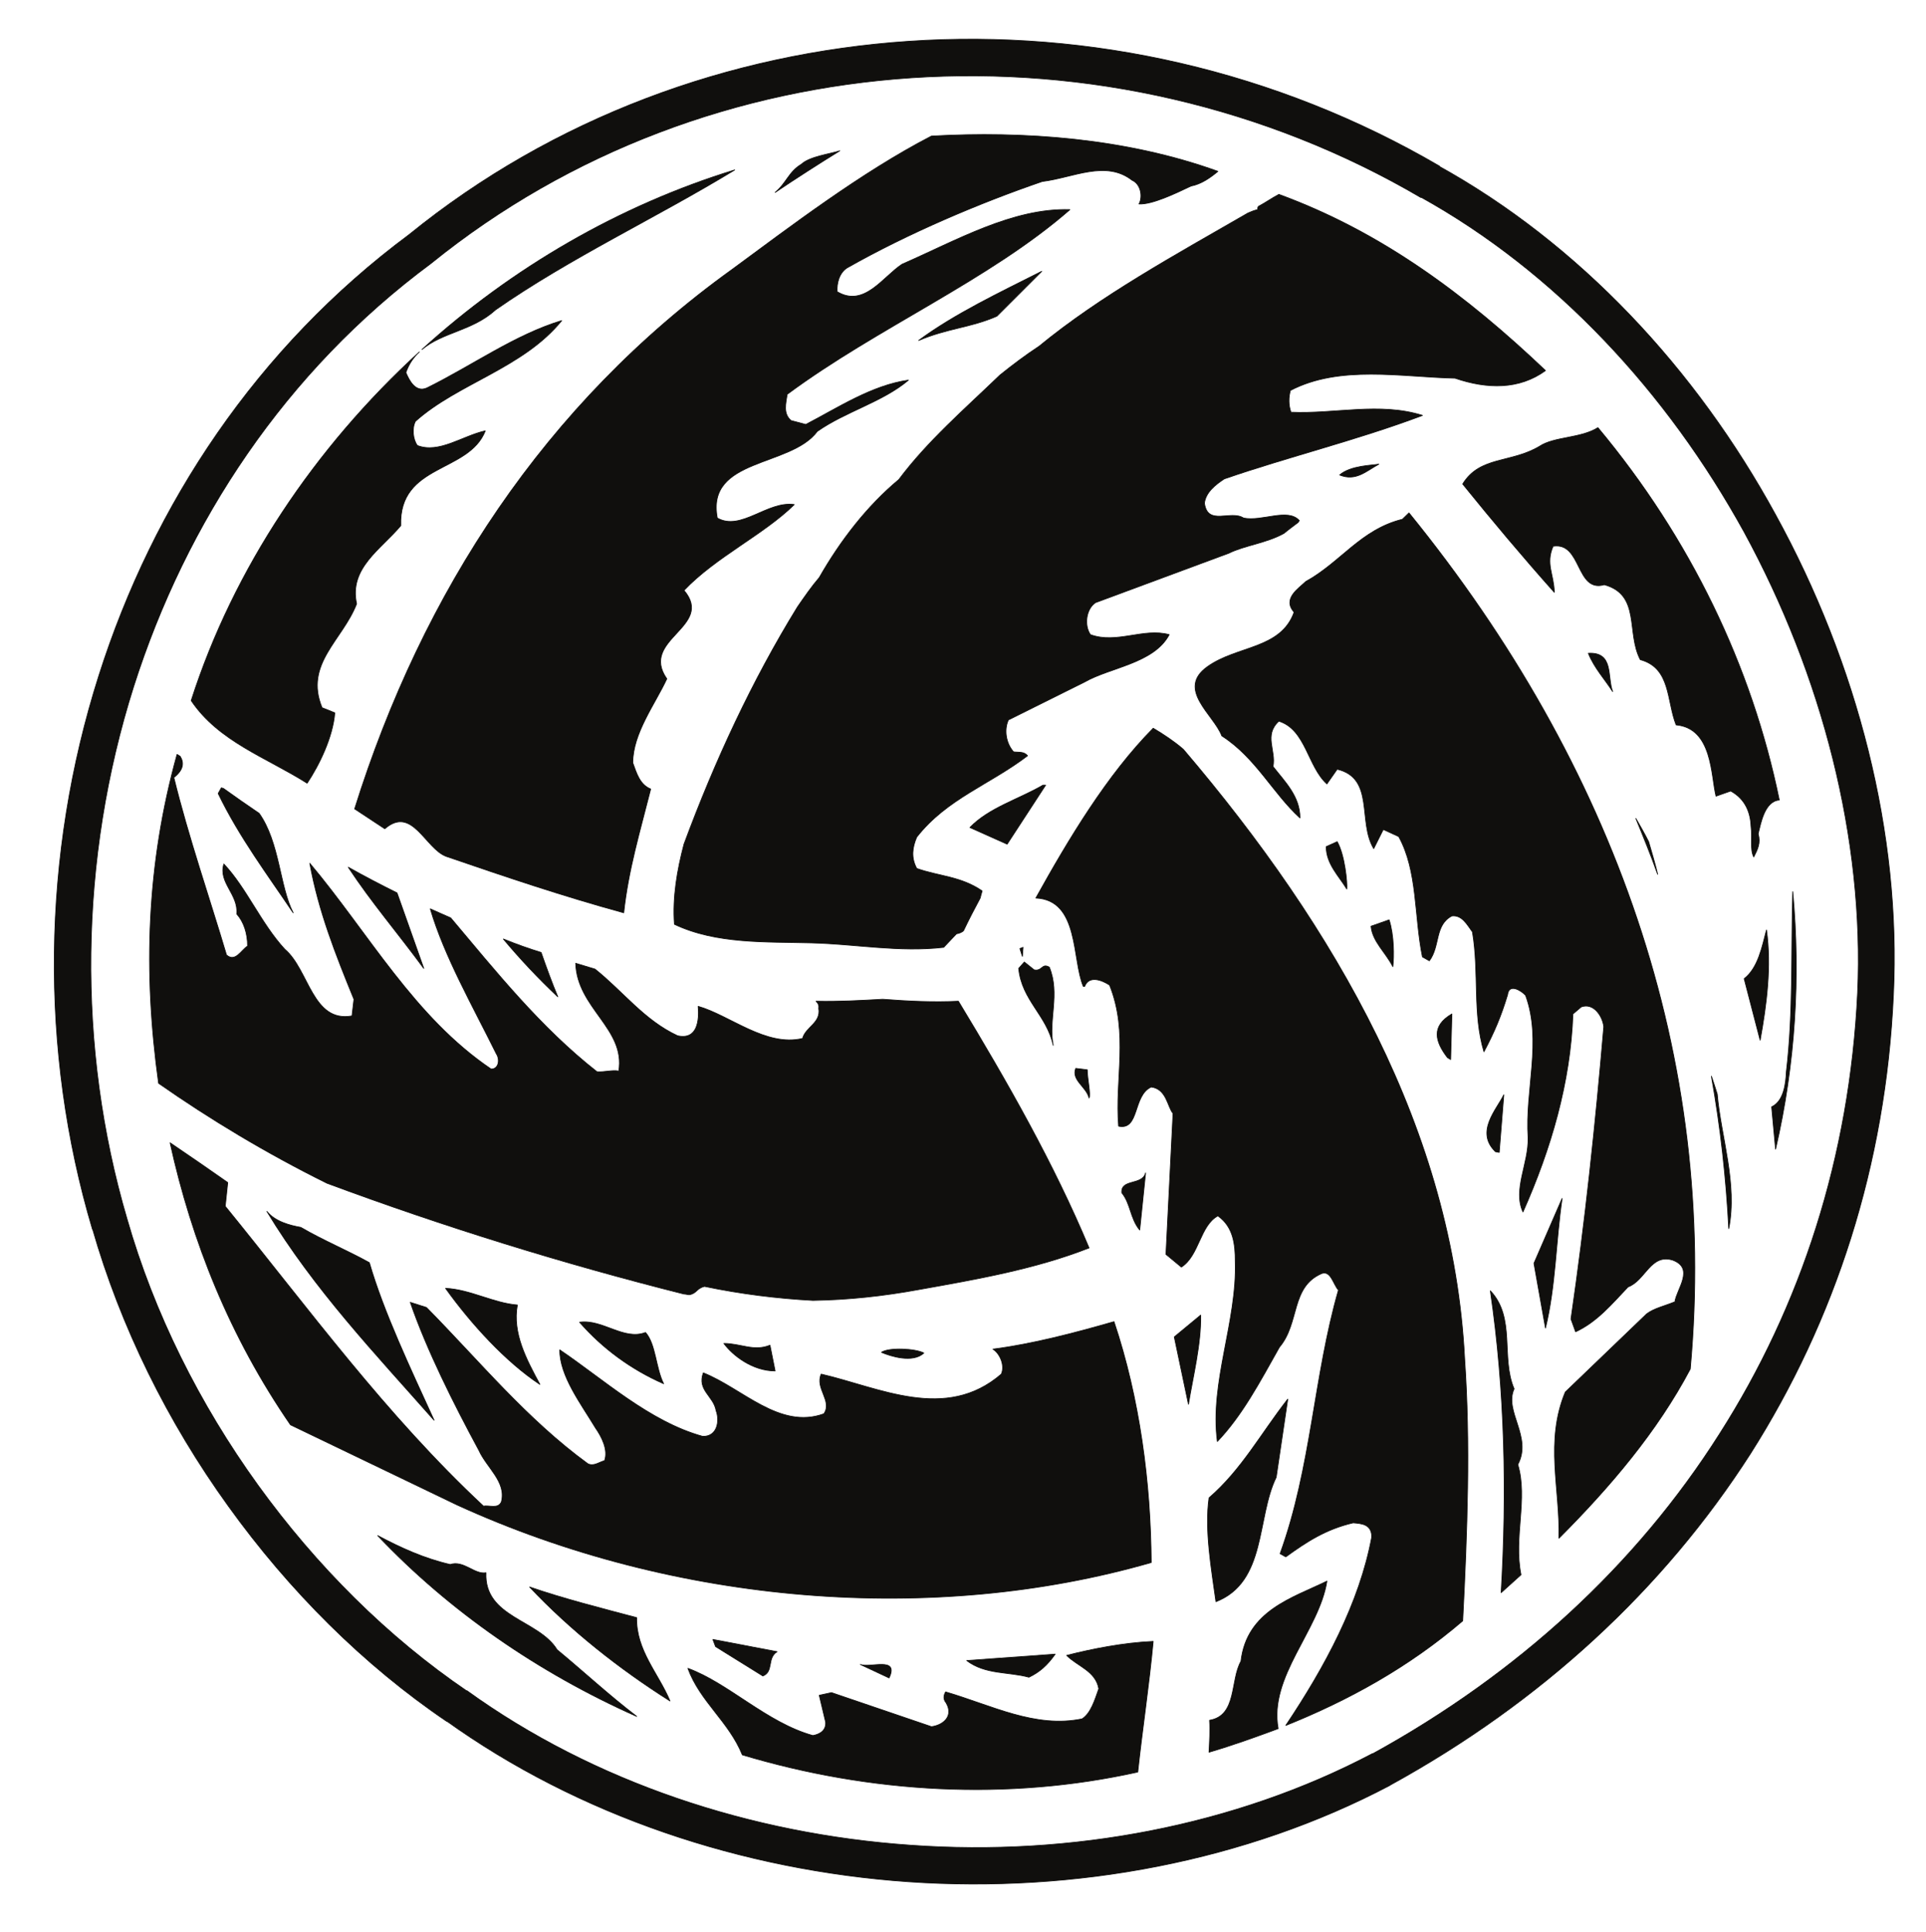 <?xml version="1.0" encoding="UTF-8"?>
<svg xmlns="http://www.w3.org/2000/svg" xmlns:xlink="http://www.w3.org/1999/xlink" width="308pt" height="309pt" viewBox="0 0 308 309" version="1.1">
<g id="surface1">
<path style="fill:none;stroke-width:0.12;stroke-linecap:butt;stroke-linejoin:round;stroke:rgb(6.476%,5.928%,5.235%);stroke-opacity:1;stroke-miterlimit:10;" d="M -0.001 0.001 L -0.001 -0.112 C -8.505 28.489 -8.106 59.755 1.022 88.442 C 9.753 115.907 26.335 140.911 50.628 158.966 C 73.702 177.704 101.878 187.966 130.562 189.892 C 159.48 191.849 189.3 185.189 215.433 169.907 L 215.12 170.021 C 237.773 157.521 256.452 137.423 269.147 114.181 C 282.272 90.282 289.249 63.13 287.999 37.388 C 286.78 10.149 278.675 -14.655 265.151 -35.972 C 251.206 -57.714 231.648 -75.741 207.554 -88.979 L 207.44 -89.061 C 184.48 -101.167 157.124 -106.3 130.48 -104.456 C 103.921 -102.612 77.698 -93.882 56.468 -78.632 L 56.69 -78.831 C 43.37 -69.815 31.464 -57.909 21.741 -44.39 C 11.991 -30.87 4.507 -15.702 -0.001 0.001 Z M 5.526 1.532 C -2.552 28.997 -2.153 59.13 6.577 86.685 C 14.968 113.048 30.843 137.11 54.112 154.349 C 76.366 172.376 103.323 182.212 130.987 184.056 C 158.769 185.896 187.456 179.548 212.456 164.892 L 212.37 165.005 C 233.999 153.017 251.831 133.739 264.132 111.403 C 276.632 88.442 283.382 62.306 282.272 37.7 C 281.026 11.481 273.23 -12.413 260.222 -32.796 C 246.898 -53.831 227.937 -71.233 204.773 -83.964 L 204.69 -83.964 C 182.749 -95.526 156.499 -100.46 130.874 -98.616 C 105.362 -96.858 80.163 -88.554 59.866 -73.897 L 59.952 -74.011 C 47.144 -65.311 35.773 -53.913 26.448 -41.019 C 17.12 -28.093 9.839 -13.55 5.526 1.532 Z M 5.526 1.532 " transform="matrix(1,0,0,-1,14.79,196.493)"/>
<path style=" stroke:none;fill-rule:evenodd;fill:rgb(6.476%,5.928%,5.235%);fill-opacity:1;" d="M 14.789 196.492 L 14.789 196.605 C 6.285 168.004 6.684 136.738 15.812 108.051 C 24.543 80.586 41.125 55.582 65.418 37.527 C 88.492 18.789 116.668 8.527 145.352 6.602 C 174.27 4.645 204.09 11.305 230.223 26.586 L 229.91 26.473 C 252.562 38.973 271.242 59.07 283.938 82.312 C 297.062 106.211 304.039 133.363 302.789 159.105 C 301.57 186.344 293.465 211.148 279.941 232.465 C 265.996 254.207 246.438 272.234 222.344 285.473 L 222.23 285.555 C 199.27 297.66 171.914 302.793 145.27 300.949 C 118.711 299.105 92.488 290.375 71.258 275.125 L 71.48 275.324 C 58.16 266.309 46.254 254.402 36.531 240.883 C 26.781 227.363 19.297 212.195 14.789 196.492 M 20.316 194.961 C 12.238 167.496 12.637 137.363 21.367 109.809 C 29.758 83.445 45.633 59.383 68.902 42.145 C 91.156 24.117 118.113 14.281 145.777 12.438 C 173.559 10.598 202.246 16.945 227.246 31.602 L 227.16 31.488 C 248.789 43.477 266.621 62.754 278.922 85.09 C 291.422 108.051 298.172 134.188 297.062 158.793 C 295.816 185.012 288.02 208.906 275.012 229.289 C 261.688 250.324 242.727 267.727 219.562 280.457 L 219.48 280.457 C 197.539 292.02 171.289 296.953 145.664 295.109 C 120.152 293.352 94.953 285.047 74.656 270.391 L 74.742 270.504 C 61.934 261.805 50.562 250.406 41.238 237.512 C 31.91 224.586 24.629 210.043 20.316 194.961 "/>
<path style="fill:none;stroke-width:0.12;stroke-linecap:butt;stroke-linejoin:round;stroke:rgb(6.476%,5.928%,5.235%);stroke-opacity:1;stroke-miterlimit:10;" d="M -0.002 -0 C -0.623 -6.746 -1.728 -14.031 -2.467 -20.891 C -23.271 -25.512 -45.186 -24.293 -65.705 -18.141 C -67.861 -12.813 -72.455 -9.637 -74.408 -4.309 C -67.947 -6.66 -61.795 -13.012 -54.428 -15.055 C -53.291 -14.855 -52.271 -14.23 -52.385 -12.898 L -53.404 -8.617 L -51.447 -8.191 L -35.463 -13.637 C -33.619 -13.406 -31.861 -11.988 -33.107 -9.836 C -33.619 -9.211 -33.506 -8.617 -33.193 -8.078 C -25.822 -10.234 -18.854 -13.945 -11.365 -12.387 C -9.951 -11.48 -9.326 -9.324 -8.701 -7.566 C -9.213 -4.703 -12.104 -3.996 -13.834 -2.238 C -9.838 -1.219 -4.705 -0.199 -0.002 -0 Z M -0.002 -0 " transform="matrix(1,0,0,-1,184.416,262.512)"/>
<path style=" stroke:none;fill-rule:evenodd;fill:rgb(6.476%,5.928%,5.235%);fill-opacity:1;" d="M 184.414 262.512 C 183.793 269.258 182.688 276.543 181.949 283.402 C 161.145 288.023 139.23 286.805 118.711 280.652 C 116.555 275.324 111.961 272.148 110.008 266.82 C 116.469 269.172 122.621 275.523 129.988 277.566 C 131.125 277.367 132.145 276.742 132.031 275.41 L 131.012 271.129 L 132.969 270.703 L 148.953 276.148 C 150.797 275.918 152.555 274.5 151.309 272.348 C 150.797 271.723 150.91 271.129 151.223 270.59 C 158.594 272.746 165.562 276.457 173.051 274.898 C 174.465 273.992 175.09 271.836 175.715 270.078 C 175.203 267.215 172.312 266.508 170.582 264.75 C 174.578 263.73 179.711 262.711 184.414 262.512 "/>
<path style="fill:none;stroke-width:0.12;stroke-linecap:butt;stroke-linejoin:round;stroke:rgb(6.476%,5.928%,5.235%);stroke-opacity:1;stroke-miterlimit:10;" d="M -0.002 -0.002 C 2.58 -1.049 4.193 0.596 6.264 1.729 C 5.244 1.529 1.76 1.529 -0.002 -0.002 Z M -0.002 -0.002 " transform="matrix(1,0,0,-1,214.236,75.963)"/>
<path style=" stroke:none;fill-rule:evenodd;fill:rgb(6.476%,5.928%,5.235%);fill-opacity:1;" d="M 214.234 75.965 C 216.816 77.012 218.43 75.367 220.5 74.234 C 219.48 74.434 215.996 74.434 214.234 75.965 "/>
<path style="fill:none;stroke-width:0.12;stroke-linecap:butt;stroke-linejoin:round;stroke:rgb(6.476%,5.928%,5.235%);stroke-opacity:1;stroke-miterlimit:10;" d="M 0 0.001 C -0.906 2.353 0.227 6.349 -3.887 6.123 C -2.949 3.771 -1.219 1.927 0 0.001 Z M 0 0.001 " transform="matrix(1,0,0,-1,257.891,110.603)"/>
<path style=" stroke:none;fill-rule:evenodd;fill:rgb(6.476%,5.928%,5.235%);fill-opacity:1;" d="M 257.891 110.602 C 256.984 108.25 258.117 104.254 254.004 104.48 C 254.941 106.832 256.672 108.676 257.891 110.602 "/>
<path style="fill:none;stroke-width:0.12;stroke-linecap:butt;stroke-linejoin:round;stroke:rgb(6.476%,5.928%,5.235%);stroke-opacity:1;stroke-miterlimit:10;" d="M 0.001 0.001 C 1.446 -0.624 5.02 -1.757 6.774 -0.112 C 5.442 0.595 1.22 0.821 0.001 0.001 Z M 0.001 0.001 " transform="matrix(1,0,0,-1,140.96,216.278)"/>
<path style=" stroke:none;fill-rule:evenodd;fill:rgb(6.476%,5.928%,5.235%);fill-opacity:1;" d="M 140.961 216.277 C 142.406 216.902 145.98 218.035 147.734 216.391 C 146.402 215.684 142.18 215.457 140.961 216.277 "/>
<path style="fill:none;stroke-width:0.12;stroke-linecap:butt;stroke-linejoin:round;stroke:rgb(6.476%,5.928%,5.235%);stroke-opacity:1;stroke-miterlimit:10;" d="M -0 -0.001 C 1.645 3.487 -3.063 1.53 -4.594 2.151 Z M -0 -0.001 " transform="matrix(1,0,0,-1,142.18,268.351)"/>
<path style=" stroke:none;fill-rule:evenodd;fill:rgb(6.476%,5.928%,5.235%);fill-opacity:1;" d="M 142.18 268.352 C 143.824 264.863 139.117 266.82 137.586 266.199 Z M 142.18 268.352 "/>
<path style="fill:none;stroke-width:0.12;stroke-linecap:butt;stroke-linejoin:round;stroke:rgb(6.476%,5.928%,5.235%);stroke-opacity:1;stroke-miterlimit:10;" d="M 0.002 -0.002 C -15.678 6.975 -29.936 16.811 -41.412 28.912 C -37.729 26.955 -33.932 25.229 -29.818 24.291 C -27.666 25.002 -25.939 22.647 -24.096 22.963 C -24.404 15.787 -15.678 15.479 -12.729 10.658 C -8.506 7.174 -4.424 3.373 0.002 -0.002 Z M 0.002 -0.002 " transform="matrix(1,0,0,-1,101.814,274.502)"/>
<path style=" stroke:none;fill-rule:evenodd;fill:rgb(6.476%,5.928%,5.235%);fill-opacity:1;" d="M 101.816 274.504 C 86.137 267.527 71.879 257.691 60.402 245.59 C 64.086 247.547 67.883 249.273 71.996 250.211 C 74.148 249.5 75.875 251.855 77.719 251.539 C 77.41 258.715 86.137 259.023 89.086 263.844 C 93.309 267.328 97.391 271.129 101.816 274.504 "/>
<path style="fill:none;stroke-width:0.12;stroke-linecap:butt;stroke-linejoin:round;stroke:rgb(6.476%,5.928%,5.235%);stroke-opacity:1;stroke-miterlimit:10;" d="M 0.001 -0 C 4.591 1.957 8.306 2.043 12.501 3.883 L 19.673 11.055 C 13.013 7.684 5.841 4.309 0.001 -0 Z M 0.001 -0 " transform="matrix(1,0,0,-1,146.913,54.449)"/>
<path style=" stroke:none;fill-rule:evenodd;fill:rgb(6.476%,5.928%,5.235%);fill-opacity:1;" d="M 146.914 54.449 C 151.504 52.492 155.219 52.406 159.414 50.566 L 166.586 43.395 C 159.926 46.766 152.754 50.141 146.914 54.449 "/>
<path style="fill:none;stroke-width:0.12;stroke-linecap:butt;stroke-linejoin:round;stroke:rgb(6.476%,5.928%,5.235%);stroke-opacity:1;stroke-miterlimit:10;" d="M 0 -0 C 0 -2.777 2.066 -4.734 3.289 -6.773 C 3.398 -5.867 2.977 -1.332 1.758 0.793 Z M 0 -0 " transform="matrix(1,0,0,-1,212.082,135.406)"/>
<path style=" stroke:none;fill-rule:evenodd;fill:rgb(6.476%,5.928%,5.235%);fill-opacity:1;" d="M 212.082 135.406 C 212.082 138.184 214.148 140.141 215.371 142.18 C 215.48 141.273 215.059 136.738 213.84 134.613 Z M 212.082 135.406 "/>
<path style="fill:none;stroke-width:0.12;stroke-linecap:butt;stroke-linejoin:round;stroke:rgb(6.476%,5.928%,5.235%);stroke-opacity:1;stroke-miterlimit:10;" d="M 0.001 0.001 C 0.228 -2.468 2.353 -4.194 3.485 -6.464 C 3.685 -4.905 3.685 -1.417 2.892 1.021 Z M 0.001 0.001 " transform="matrix(1,0,0,-1,219.253,148.134)"/>
<path style=" stroke:none;fill-rule:evenodd;fill:rgb(6.476%,5.928%,5.235%);fill-opacity:1;" d="M 219.254 148.133 C 219.48 150.602 221.605 152.328 222.738 154.598 C 222.938 153.039 222.938 149.551 222.145 147.113 Z M 219.254 148.133 "/>
<path style="fill:none;stroke-width:0.12;stroke-linecap:butt;stroke-linejoin:round;stroke:rgb(6.476%,5.928%,5.235%);stroke-opacity:1;stroke-miterlimit:10;" d="M -0.002 0.001 L 0.51 -0.311 L 0.709 6.974 C -2.662 5.017 -1.955 2.552 -0.002 0.001 Z M -0.002 0.001 " transform="matrix(1,0,0,-1,231.471,169.138)"/>
<path style=" stroke:none;fill-rule:evenodd;fill:rgb(6.476%,5.928%,5.235%);fill-opacity:1;" d="M 231.469 169.137 L 231.98 169.449 L 232.18 162.164 C 228.809 164.121 229.516 166.586 231.469 169.137 "/>
<path style="fill:none;stroke-width:0.12;stroke-linecap:butt;stroke-linejoin:round;stroke:rgb(6.476%,5.928%,5.235%);stroke-opacity:1;stroke-miterlimit:10;" d="M -0.001 0 L 2.554 -9.835 C 3.569 -4.222 4.394 1.926 3.569 7.793 C 2.862 5.129 2.237 1.731 -0.001 0 Z M -0.001 0 " transform="matrix(1,0,0,-1,278.923,156.524)"/>
<path style=" stroke:none;fill-rule:evenodd;fill:rgb(6.476%,5.928%,5.235%);fill-opacity:1;" d="M 278.922 156.523 L 281.477 166.359 C 282.492 160.746 283.316 154.598 282.492 148.73 C 281.785 151.395 281.16 154.793 278.922 156.523 "/>
<path style="fill:none;stroke-width:0.12;stroke-linecap:butt;stroke-linejoin:round;stroke:rgb(6.476%,5.928%,5.235%);stroke-opacity:1;stroke-miterlimit:10;" d="M 0 -0.002 L 0.598 -0.115 L 1.332 9.1 C 0.199 6.744 -3.289 3.174 0 -0.002 Z M 0 -0.002 " transform="matrix(1,0,0,-1,239.152,184.19)"/>
<path style=" stroke:none;fill-rule:evenodd;fill:rgb(6.476%,5.928%,5.235%);fill-opacity:1;" d="M 239.152 184.191 L 239.75 184.305 L 240.484 175.09 C 239.352 177.445 235.863 181.016 239.152 184.191 "/>
<path style="fill:none;stroke-width:0.12;stroke-linecap:butt;stroke-linejoin:round;stroke:rgb(6.476%,5.928%,5.235%);stroke-opacity:1;stroke-miterlimit:10;" d="M 0.002 -0 C 1.643 6.773 1.643 13.746 2.662 20.723 L -1.842 10.348 Z M 0.002 -0 " transform="matrix(1,0,0,-1,247.147,212.394)"/>
<path style=" stroke:none;fill-rule:evenodd;fill:rgb(6.476%,5.928%,5.235%);fill-opacity:1;" d="M 247.148 212.395 C 248.789 205.621 248.789 198.648 249.809 191.672 L 245.305 202.047 Z M 247.148 212.395 "/>
<path style="fill:none;stroke-width:0.12;stroke-linecap:butt;stroke-linejoin:round;stroke:rgb(6.476%,5.928%,5.235%);stroke-opacity:1;stroke-miterlimit:10;" d="M -0 0.001 L 5.953 -2.663 L 12.105 6.774 L 11.68 6.774 C 7.797 4.509 3.062 3.177 -0 0.001 Z M -0 0.001 " transform="matrix(1,0,0,-1,155.106,132.345)"/>
<path style=" stroke:none;fill-rule:evenodd;fill:rgb(6.476%,5.928%,5.235%);fill-opacity:1;" d="M 155.105 132.344 L 161.059 135.008 L 167.211 125.57 L 166.785 125.57 C 162.902 127.836 158.168 129.168 155.105 132.344 "/>
<path style="fill:none;stroke-width:0.12;stroke-linecap:butt;stroke-linejoin:round;stroke:rgb(6.476%,5.928%,5.235%);stroke-opacity:1;stroke-miterlimit:10;" d="M -0 -0.001 L 0.113 1.444 L -0.395 1.245 Z M -0 -0.001 " transform="matrix(1,0,0,-1,163.496,152.952)"/>
<path style=" stroke:none;fill-rule:evenodd;fill:rgb(6.476%,5.928%,5.235%);fill-opacity:1;" d="M 163.496 152.953 L 163.609 151.508 L 163.102 151.707 Z M 163.496 152.953 "/>
<path style="fill:none;stroke-width:0.12;stroke-linecap:butt;stroke-linejoin:round;stroke:rgb(6.476%,5.928%,5.235%);stroke-opacity:1;stroke-miterlimit:10;" d="M -0 -0.002 C -3.688 8.08 -8.078 17.318 -10.348 25.197 C -13.637 27.041 -17.828 28.799 -21.316 30.842 C -23.047 31.15 -25.398 31.748 -26.731 33.393 C -19.16 20.893 -9.41 10.658 -0 -0.002 Z M -0 -0.002 " transform="matrix(1,0,0,-1,69.414,227.135)"/>
<path style=" stroke:none;fill-rule:evenodd;fill:rgb(6.476%,5.928%,5.235%);fill-opacity:1;" d="M 69.414 227.137 C 65.727 219.055 61.336 209.816 59.066 201.938 C 55.777 200.094 51.586 198.336 48.098 196.293 C 46.367 195.984 44.016 195.387 42.684 193.742 C 50.254 206.242 60.004 216.477 69.414 227.137 "/>
<path style="fill:none;stroke-width:0.12;stroke-linecap:butt;stroke-linejoin:round;stroke:rgb(6.476%,5.928%,5.235%);stroke-opacity:1;stroke-miterlimit:10;" d="M 0.002 0.001 C 0.51 -5.132 4.51 -7.483 5.525 -12.304 C 4.705 -8.308 6.662 -4.108 4.904 0.196 C 3.686 0.907 3.799 -0.511 2.467 -0.226 L 0.908 1.021 Z M 0.002 0.001 " transform="matrix(1,0,0,-1,162.9,154.88)"/>
<path style=" stroke:none;fill-rule:evenodd;fill:rgb(6.476%,5.928%,5.235%);fill-opacity:1;" d="M 162.902 154.879 C 163.41 160.012 167.41 162.363 168.426 167.184 C 167.605 163.188 169.562 158.988 167.805 154.684 C 166.586 153.973 166.699 155.391 165.367 155.105 L 163.809 153.859 Z M 162.902 154.879 "/>
<path style="fill:none;stroke-width:0.12;stroke-linecap:butt;stroke-linejoin:round;stroke:rgb(6.476%,5.928%,5.235%);stroke-opacity:1;stroke-miterlimit:10;" d="M 0.002 0 C 0.311 0.512 -0.283 3.09 -0.283 4.508 L -2.127 4.734 C -2.861 2.863 -0.396 1.758 0.002 0 Z M 0.002 0 " transform="matrix(1,0,0,-1,174.154,175.602)"/>
<path style=" stroke:none;fill-rule:evenodd;fill:rgb(6.476%,5.928%,5.235%);fill-opacity:1;" d="M 174.156 175.602 C 174.465 175.09 173.871 172.512 173.871 171.094 L 172.027 170.867 C 171.293 172.738 173.758 173.844 174.156 175.602 "/>
<path style="fill:none;stroke-width:0.12;stroke-linecap:butt;stroke-linejoin:round;stroke:rgb(6.476%,5.928%,5.235%);stroke-opacity:1;stroke-miterlimit:10;" d="M 0.001 0.002 C 4.11 -5.729 9.638 -11.764 15.079 -15.365 C 12.927 -11.365 10.657 -7.174 11.478 -2.666 C 7.599 -2.354 3.997 -0.197 0.001 0.002 Z M 0.001 0.002 " transform="matrix(1,0,0,-1,71.257,206.045)"/>
<path style=" stroke:none;fill-rule:evenodd;fill:rgb(6.476%,5.928%,5.235%);fill-opacity:1;" d="M 71.258 206.043 C 75.367 211.773 80.895 217.809 86.336 221.41 C 84.184 217.41 81.914 213.219 82.734 208.711 C 78.855 208.398 75.254 206.242 71.258 206.043 "/>
<path style="fill:none;stroke-width:0.12;stroke-linecap:butt;stroke-linejoin:round;stroke:rgb(6.476%,5.928%,5.235%);stroke-opacity:1;stroke-miterlimit:10;" d="M -0.002 -0.001 C 3.686 -4.224 8.307 -7.595 13.44 -9.837 C 12.19 -7.399 12.19 -3.485 10.545 -1.645 C 7.061 -2.978 3.686 0.511 -0.002 -0.001 Z M -0.002 -0.001 " transform="matrix(1,0,0,-1,92.686,211.46)"/>
<path style=" stroke:none;fill-rule:evenodd;fill:rgb(6.476%,5.928%,5.235%);fill-opacity:1;" d="M 92.684 211.461 C 96.371 215.684 100.992 219.055 106.125 221.297 C 104.875 218.859 104.875 214.945 103.23 213.105 C 99.746 214.438 96.371 210.949 92.684 211.461 "/>
<path style="fill:none;stroke-width:0.12;stroke-linecap:butt;stroke-linejoin:round;stroke:rgb(6.476%,5.928%,5.235%);stroke-opacity:1;stroke-miterlimit:10;" d="M 0 -0.002 C 1.418 -1.728 1.332 -4.107 2.863 -5.951 L 3.801 3.178 C 3.285 1.135 -0.199 2.268 0 -0.002 Z M 0 -0.002 " transform="matrix(1,0,0,-1,179.398,190.768)"/>
<path style=" stroke:none;fill-rule:evenodd;fill:rgb(6.476%,5.928%,5.235%);fill-opacity:1;" d="M 179.398 190.77 C 180.816 192.496 180.73 194.875 182.262 196.719 L 183.199 187.59 C 182.684 189.633 179.199 188.5 179.398 190.77 "/>
<path style="fill:none;stroke-width:0.12;stroke-linecap:butt;stroke-linejoin:round;stroke:rgb(6.476%,5.928%,5.235%);stroke-opacity:1;stroke-miterlimit:10;" d="M 0 0.001 L -0.82 4.11 C -3.402 3.063 -5.527 4.396 -8.191 4.396 C -6.773 2.466 -3.602 0.001 0 0.001 Z M 0 0.001 " transform="matrix(1,0,0,-1,123.953,219.255)"/>
<path style=" stroke:none;fill-rule:evenodd;fill:rgb(6.476%,5.928%,5.235%);fill-opacity:1;" d="M 123.953 219.254 L 123.133 215.145 C 120.551 216.191 118.426 214.859 115.762 214.859 C 117.18 216.789 120.352 219.254 123.953 219.254 "/>
<path style="fill:none;stroke-width:0.12;stroke-linecap:butt;stroke-linejoin:round;stroke:rgb(6.476%,5.928%,5.235%);stroke-opacity:1;stroke-miterlimit:10;" d="M -0.002 -0.002 C 0.709 4.393 2.041 9.639 1.955 14.26 L -2.268 10.771 Z M -0.002 -0.002 " transform="matrix(1,0,0,-1,190.057,224.584)"/>
<path style=" stroke:none;fill-rule:evenodd;fill:rgb(6.476%,5.928%,5.235%);fill-opacity:1;" d="M 190.055 224.586 C 190.766 220.191 192.098 214.945 192.012 210.324 L 187.789 213.812 Z M 190.055 224.586 "/>
<path style="fill:none;stroke-width:0.12;stroke-linecap:butt;stroke-linejoin:round;stroke:rgb(6.476%,5.928%,5.235%);stroke-opacity:1;stroke-miterlimit:10;" d="M 0.002 0 C 6.549 -6.945 14.342 -13.098 22.447 -18.227 C 20.607 -13.832 17.01 -10.121 17.119 -4.902 C 11.365 -3.371 5.326 -1.844 0.002 0 Z M 0.002 0 " transform="matrix(1,0,0,-1,84.693,253.809)"/>
<path style=" stroke:none;fill-rule:evenodd;fill:rgb(6.476%,5.928%,5.235%);fill-opacity:1;" d="M 84.695 253.809 C 91.242 260.754 99.035 266.906 107.141 272.035 C 105.301 267.641 101.703 263.93 101.812 258.711 C 96.059 257.18 90.02 255.652 84.695 253.809 "/>
<path style="fill:none;stroke-width:0.12;stroke-linecap:butt;stroke-linejoin:round;stroke:rgb(6.476%,5.928%,5.235%);stroke-opacity:1;stroke-miterlimit:10;" d="M -0.002 0 C -0.736 -5.133 0.396 -11.48 1.104 -16.609 C 9.213 -13.437 7.568 -3.176 10.74 3.289 L 12.588 15.789 C 8.275 10.262 5.217 4.508 -0.002 0 Z M -0.002 0 " transform="matrix(1,0,0,-1,193.346,239.551)"/>
<path style=" stroke:none;fill-rule:evenodd;fill:rgb(6.476%,5.928%,5.235%);fill-opacity:1;" d="M 193.344 239.551 C 192.609 244.684 193.742 251.031 194.449 256.16 C 202.559 252.988 200.914 242.727 204.086 236.262 L 205.934 223.762 C 201.621 229.289 198.562 235.043 193.344 239.551 "/>
<path style="fill:none;stroke-width:0.12;stroke-linecap:butt;stroke-linejoin:round;stroke:rgb(6.476%,5.928%,5.235%);stroke-opacity:1;stroke-miterlimit:10;" d="M -0.001 0 C 1.757 0.707 0.624 2.863 2.269 3.883 L -7.993 5.84 L -7.567 4.703 Z M -0.001 0 " transform="matrix(1,0,0,-1,121.997,268.039)"/>
<path style=" stroke:none;fill-rule:evenodd;fill:rgb(6.476%,5.928%,5.235%);fill-opacity:1;" d="M 121.996 268.039 C 123.754 267.332 122.621 265.176 124.266 264.156 L 114.004 262.199 L 114.43 263.336 Z M 121.996 268.039 "/>
<path style="fill:none;stroke-width:0.12;stroke-linecap:butt;stroke-linejoin:round;stroke:rgb(6.476%,5.928%,5.235%);stroke-opacity:1;stroke-miterlimit:10;" d="M -0.002 0 C 1.729 0.824 2.947 1.93 4.193 3.688 L -9.947 2.664 C -6.975 0.398 -3.287 0.906 -0.002 0 Z M -0.002 0 " transform="matrix(1,0,0,-1,164.545,268.238)"/>
<path style=" stroke:none;fill-rule:evenodd;fill:rgb(6.476%,5.928%,5.235%);fill-opacity:1;" d="M 164.543 268.238 C 166.273 267.414 167.492 266.309 168.738 264.551 L 154.598 265.574 C 157.57 267.84 161.258 267.332 164.543 268.238 "/>
<path style="fill:none;stroke-width:0.12;stroke-linecap:butt;stroke-linejoin:round;stroke:rgb(6.476%,5.928%,5.235%);stroke-opacity:1;stroke-miterlimit:10;" d="M 0 0.001 C -9.723 14.146 -15.762 29.31 -19.246 45.099 C -16.07 42.946 -12.812 40.704 -10.035 38.747 L -10.434 34.95 C 2.895 18.567 15.277 1.532 30.871 -13.011 C 31.777 -12.811 33.223 -13.522 33.73 -12.304 C 34.555 -9.128 31.379 -6.858 30.133 -4.081 C 26.051 3.485 21.824 11.903 19.164 19.587 L 21.742 18.767 C 30.246 10.149 37.73 0.935 47.566 -6.237 C 48.5 -6.663 49.211 -6.038 50.23 -5.726 C 50.855 -3.995 49.719 -1.843 48.785 -0.511 C 46.434 3.399 43.059 7.794 43.059 11.989 C 50.031 7.286 57.402 0.509 65.906 -1.843 C 68.258 -1.929 68.684 0.622 68.063 2.271 C 67.664 4.618 65 5.528 66.02 8.306 C 72.258 5.841 78.207 -0.823 85.297 1.759 C 86.711 3.798 83.848 5.841 84.871 8.106 C 94.195 5.954 104.77 0.427 113.672 8.106 C 114.293 9.439 113.473 11.396 112.336 12.103 C 118.688 12.927 125.262 14.653 131.695 16.497 C 135.809 4.196 137.566 -9.214 137.648 -22.022 C 102.813 -32.061 61.598 -28.8 26.645 -12.811 Z M 0 0.001 " transform="matrix(1,0,0,-1,46.453,227.872)"/>
<path style=" stroke:none;fill-rule:evenodd;fill:rgb(6.476%,5.928%,5.235%);fill-opacity:1;" d="M 46.453 227.871 C 36.73 213.727 30.691 198.562 27.207 182.773 C 30.383 184.926 33.641 187.168 36.418 189.125 L 36.02 192.922 C 49.348 209.305 61.73 226.34 77.324 240.883 C 78.23 240.684 79.676 241.395 80.184 240.176 C 81.008 237 77.832 234.73 76.586 231.953 C 72.504 224.387 68.277 215.969 65.617 208.285 L 68.195 209.105 C 76.699 217.723 84.184 226.938 94.02 234.109 C 94.953 234.535 95.664 233.91 96.684 233.598 C 97.309 231.867 96.172 229.715 95.238 228.383 C 92.887 224.473 89.512 220.078 89.512 215.883 C 96.484 220.586 103.855 227.363 112.359 229.715 C 114.711 229.801 115.137 227.25 114.516 225.602 C 114.117 223.254 111.453 222.344 112.473 219.566 C 118.711 222.031 124.66 228.695 131.75 226.113 C 133.164 224.074 130.301 222.031 131.324 219.766 C 140.648 221.918 151.223 227.445 160.125 219.766 C 160.746 218.434 159.926 216.477 158.789 215.77 C 165.141 214.945 171.715 213.219 178.148 211.375 C 182.262 223.676 184.02 237.086 184.102 249.895 C 149.266 259.934 108.051 256.672 73.098 240.684 Z M 46.453 227.871 "/>
<path style="fill:none;stroke-width:0.12;stroke-linecap:butt;stroke-linejoin:round;stroke:rgb(6.476%,5.928%,5.235%);stroke-opacity:1;stroke-miterlimit:10;" d="M -0.001 -0.001 C -2.466 17.745 -1.954 34.866 2.948 52.585 C 3.175 52.499 3.261 52.386 3.46 52.272 C 4.081 51.253 3.995 50.116 2.436 48.897 C 4.706 39.573 8.276 29.226 10.854 20.522 C 12.272 19.276 13.21 21.315 14.229 21.94 C 14.229 23.983 13.604 25.851 12.499 27.069 C 12.784 30.245 9.522 32.089 10.433 35.065 C 14.03 31.269 16.386 25.542 20.183 21.429 C 24.065 18.144 24.573 9.64 30.925 10.772 L 31.237 13.437 C 28.261 20.722 25.597 27.468 24.179 35.179 C 33.589 23.983 40.874 10.573 53.179 2.269 C 54.397 2.269 54.62 3.8 53.999 4.733 C 50.198 12.417 45.694 20.296 43.452 27.894 C 44.561 27.382 45.581 26.96 46.714 26.448 C 53.886 17.944 61.058 8.929 70.101 1.843 C 71.319 1.757 72.538 2.155 73.589 1.956 C 74.69 8.729 66.925 11.991 66.698 19.19 C 67.718 18.878 68.769 18.565 69.788 18.257 C 74.296 14.655 77.671 10.062 82.995 7.597 C 86.175 6.89 86.483 10.062 86.284 12.304 C 91.304 10.886 97.144 5.757 102.979 7.171 C 103.491 9.042 105.96 9.64 105.561 11.991 C 105.647 12.503 105.448 12.812 105.136 13.124 C 108.737 13.038 112.222 13.237 115.796 13.437 C 119.905 13.124 123.901 12.925 127.897 13.124 C 135.776 0.112 143.179 -12.896 148.792 -26.333 C 140.198 -29.708 130.761 -31.353 121.55 -32.993 C 115.991 -34.017 110.269 -34.642 104.628 -34.724 C 98.897 -34.411 93.147 -33.704 87.308 -32.485 C 85.976 -32.798 86.089 -33.618 84.843 -33.817 C 84.644 -33.817 84.327 -33.704 84.019 -33.704 C 64.854 -28.884 45.694 -22.962 26.929 -15.985 C 17.206 -11.169 8.19 -5.728 -0.001 -0.001 Z M -0.001 -0.001 " transform="matrix(1,0,0,-1,25.364,173.249)"/>
<path style=" stroke:none;fill-rule:evenodd;fill:rgb(6.476%,5.928%,5.235%);fill-opacity:1;" d="M 25.363 173.25 C 22.898 155.504 23.41 138.383 28.312 120.664 C 28.539 120.75 28.625 120.863 28.824 120.977 C 29.445 121.996 29.359 123.133 27.801 124.352 C 30.07 133.676 33.641 144.023 36.219 152.727 C 37.637 153.973 38.574 151.934 39.594 151.309 C 39.594 149.266 38.969 147.398 37.863 146.18 C 38.148 143.004 34.887 141.16 35.797 138.184 C 39.395 141.98 41.75 147.707 45.547 151.82 C 49.43 155.105 49.938 163.609 56.289 162.477 L 56.602 159.812 C 53.625 152.527 50.961 145.781 49.543 138.07 C 58.953 149.266 66.238 162.676 78.543 170.98 C 79.762 170.98 79.984 169.449 79.363 168.516 C 75.562 160.832 71.059 152.953 68.816 145.355 C 69.926 145.867 70.945 146.289 72.078 146.801 C 79.25 155.305 86.422 164.32 95.465 171.406 C 96.684 171.492 97.902 171.094 98.953 171.293 C 100.055 164.52 92.289 161.258 92.062 154.059 C 93.082 154.371 94.133 154.684 95.152 154.992 C 99.66 158.594 103.035 163.188 108.359 165.652 C 111.539 166.359 111.848 163.188 111.648 160.945 C 116.668 162.363 122.508 167.492 128.344 166.078 C 128.855 164.207 131.324 163.609 130.926 161.258 C 131.012 160.746 130.812 160.438 130.5 160.125 C 134.102 160.211 137.586 160.012 141.16 159.812 C 145.27 160.125 149.266 160.324 153.262 160.125 C 161.141 173.137 168.543 186.145 174.156 199.582 C 165.562 202.957 156.125 204.602 146.914 206.242 C 141.355 207.266 135.633 207.891 129.992 207.973 C 124.262 207.66 118.512 206.953 112.672 205.734 C 111.34 206.047 111.453 206.867 110.207 207.066 C 110.008 207.066 109.691 206.953 109.383 206.953 C 90.219 202.133 71.059 196.211 52.293 189.234 C 42.57 184.418 33.555 178.977 25.363 173.25 "/>
<path style="fill:none;stroke-width:0.12;stroke-linecap:butt;stroke-linejoin:round;stroke:rgb(6.476%,5.928%,5.235%);stroke-opacity:1;stroke-miterlimit:10;" d="M 0.001 -0.002 C 1.845 -1.33 3.77 -2.666 5.728 -3.998 C 9.017 -8.615 9.017 -15.787 11.169 -19.9 C 7.173 -13.947 2.552 -7.795 -0.819 -0.822 L -0.312 0.084 C -0.23 0.084 -0.112 -0.002 0.001 -0.002 Z M 0.001 -0.002 " transform="matrix(1,0,0,-1,35.71,126.08)"/>
<path style=" stroke:none;fill-rule:evenodd;fill:rgb(6.476%,5.928%,5.235%);fill-opacity:1;" d="M 35.711 126.082 C 37.555 127.41 39.48 128.746 41.438 130.078 C 44.727 134.695 44.727 141.867 46.879 145.98 C 42.883 140.027 38.262 133.875 34.891 126.902 L 35.398 125.996 C 35.48 125.996 35.598 126.082 35.711 126.082 "/>
<path style="fill:none;stroke-width:0.12;stroke-linecap:butt;stroke-linejoin:round;stroke:rgb(6.476%,5.928%,5.235%);stroke-opacity:1;stroke-miterlimit:10;" d="M 0.002 -0.002 C 2.553 -1.447 5.131 -2.779 7.799 -4.111 L 12.076 -16.185 C 7.881 -10.459 3.799 -5.755 0.002 -0.002 Z M 0.002 -0.002 " transform="matrix(1,0,0,-1,55.693,138.694)"/>
<path style=" stroke:none;fill-rule:evenodd;fill:rgb(6.476%,5.928%,5.235%);fill-opacity:1;" d="M 55.695 138.695 C 58.246 140.141 60.824 141.473 63.492 142.805 L 67.77 154.879 C 63.574 149.152 59.492 144.449 55.695 138.695 "/>
<path style="fill:none;stroke-width:0.12;stroke-linecap:butt;stroke-linejoin:round;stroke:rgb(6.476%,5.928%,5.235%);stroke-opacity:1;stroke-miterlimit:10;" d="M -0.001 -0.001 C 2.042 -0.821 3.995 -1.528 6.038 -2.153 C 6.858 -4.509 7.796 -7.087 8.702 -9.239 C 5.644 -6.349 2.749 -3.286 -0.001 -0.001 Z M -0.001 -0.001 " transform="matrix(1,0,0,-1,80.497,150.175)"/>
<path style=" stroke:none;fill-rule:evenodd;fill:rgb(6.476%,5.928%,5.235%);fill-opacity:1;" d="M 80.496 150.176 C 82.539 150.996 84.492 151.703 86.535 152.328 C 87.355 154.684 88.293 157.262 89.199 159.414 C 86.141 156.523 83.246 153.461 80.496 150.176 "/>
<path style="fill:none;stroke-width:0.12;stroke-linecap:butt;stroke-linejoin:round;stroke:rgb(6.476%,5.928%,5.235%);stroke-opacity:1;stroke-miterlimit:10;" d="M -0 -0 C 24.379 -28.602 43.145 -61.172 44.984 -97.453 C 45.922 -110.891 45.41 -125.234 44.676 -139.379 C 36.086 -146.75 26.445 -152.078 16.387 -156.106 C 22.648 -146.75 28.176 -136.516 30.133 -125.973 C 30.133 -123.902 28.488 -123.816 27.156 -123.703 C 22.762 -124.727 19.672 -126.766 16.387 -129.145 L 15.477 -128.637 C 20.492 -114.773 20.809 -100.434 24.805 -86.484 C 23.98 -85.578 23.586 -83.313 22.141 -83.82 C 17.121 -85.977 18.652 -91.731 15.363 -95.613 C 12.187 -101.254 9.437 -106.496 5.441 -110.691 C 4.195 -101.254 8.617 -91.531 8.305 -81.895 C 8.305 -79.113 7.992 -76.363 5.527 -74.609 C 2.664 -76.141 2.551 -80.957 -0.313 -82.801 L -2.777 -80.762 L -1.645 -58.223 C -2.551 -57.176 -2.664 -54.313 -5.133 -54 C -8.105 -55.332 -6.973 -60.973 -10.348 -60.266 C -10.973 -52.781 -8.703 -45.41 -11.793 -37.699 C -13.012 -36.906 -15.078 -36.086 -15.789 -37.926 L -15.988 -37.926 C -17.828 -33.617 -16.609 -24.094 -23.582 -23.781 C -18.34 -14.344 -12.188 -4.082 -4.816 3.375 C -3.09 2.352 -1.445 1.246 -0 -0 Z M -0 -0 " transform="matrix(1,0,0,-1,189.234,119.844)"/>
<path style=" stroke:none;fill-rule:evenodd;fill:rgb(6.476%,5.928%,5.235%);fill-opacity:1;" d="M 189.234 119.844 C 213.613 148.445 232.379 181.016 234.219 217.297 C 235.156 230.734 234.645 245.078 233.91 259.223 C 225.32 266.594 215.68 271.922 205.621 275.949 C 211.883 266.594 217.41 256.359 219.367 245.816 C 219.367 243.746 217.723 243.66 216.391 243.547 C 211.996 244.57 208.906 246.609 205.621 248.988 L 204.711 248.48 C 209.727 234.617 210.043 220.277 214.039 206.328 C 213.215 205.422 212.82 203.156 211.375 203.664 C 206.355 205.82 207.887 211.574 204.598 215.457 C 201.422 221.098 198.672 226.34 194.676 230.535 C 193.43 221.098 197.852 211.375 197.539 201.738 C 197.539 198.957 197.227 196.207 194.762 194.453 C 191.898 195.984 191.785 200.801 188.922 202.645 L 186.457 200.605 L 187.59 178.066 C 186.684 177.02 186.57 174.156 184.102 173.844 C 181.129 175.176 182.262 180.816 178.887 180.109 C 178.262 172.625 180.531 165.254 177.441 157.543 C 176.223 156.75 174.156 155.93 173.445 157.77 L 173.246 157.77 C 171.406 153.461 172.625 143.938 165.652 143.625 C 170.895 134.188 177.047 123.926 184.418 116.469 C 186.145 117.492 187.789 118.598 189.234 119.844 "/>
<path style="fill:none;stroke-width:0.12;stroke-linecap:butt;stroke-linejoin:round;stroke:rgb(6.476%,5.928%,5.235%);stroke-opacity:1;stroke-miterlimit:10;" d="M 0.002 0.001 C -3.572 -1.331 -7.283 -2.663 -11.057 -3.772 C -10.971 -2.042 -10.857 -0.284 -10.971 1.333 C -6.549 2.067 -7.682 7.712 -5.951 10.771 C -5.018 18.88 2.354 20.919 7.795 23.583 C 6.549 15.704 -1.529 8.306 0.002 0.001 Z M 0.002 0.001 " transform="matrix(1,0,0,-1,204.4,276.458)"/>
<path style=" stroke:none;fill-rule:evenodd;fill:rgb(6.476%,5.928%,5.235%);fill-opacity:1;" d="M 204.402 276.457 C 200.828 277.789 197.117 279.121 193.344 280.23 C 193.43 278.5 193.543 276.742 193.43 275.125 C 197.852 274.391 196.719 268.746 198.449 265.688 C 199.383 257.578 206.754 255.539 212.195 252.875 C 210.949 260.754 202.871 268.152 204.402 276.457 "/>
<path style="fill:none;stroke-width:0.12;stroke-linecap:butt;stroke-linejoin:round;stroke:rgb(6.476%,5.928%,5.235%);stroke-opacity:1;stroke-miterlimit:10;" d="M 0 -0.001 C 32.797 -40.364 49.492 -87.106 44.984 -136.911 C 39.656 -146.978 32.172 -155.763 23.98 -163.981 C 24.18 -156.075 21.715 -148.509 25 -140.599 L 38.012 -128.099 C 39.23 -127.188 40.789 -126.88 42.52 -126.169 C 42.828 -124.099 45.691 -120.841 42.207 -119.509 C 38.637 -118.376 37.813 -122.767 35.035 -123.786 C 32.484 -126.45 30.133 -129.345 26.645 -130.962 L 25.906 -128.919 C 28.176 -113.356 29.82 -97.767 31.152 -82.177 C 30.953 -80.446 29.508 -78.294 27.551 -79.001 L 26.219 -80.134 C 25.82 -91.103 22.73 -101.649 18.227 -111.798 C 16.582 -108.228 19.16 -104.028 19.047 -99.923 C 18.535 -92.321 21.316 -84.442 18.648 -77.157 C 18.027 -76.45 15.984 -75.118 15.762 -77.075 C 14.738 -80.446 13.719 -82.911 11.988 -86.173 C 10.148 -80.052 11.254 -73.587 10.148 -67.013 C 9.324 -65.903 8.504 -64.263 6.859 -64.458 C 4.078 -65.903 5.016 -69.278 3.258 -71.63 L 2.152 -71.009 C 0.82 -64.458 1.414 -57.286 -1.645 -51.759 L -4.109 -50.626 L -5.641 -53.688 C -8.223 -49.38 -5.441 -42.435 -11.48 -40.989 L -13.125 -43.341 C -16.215 -40.563 -16.496 -34.638 -20.809 -33.306 C -23.273 -35.548 -21.23 -38.013 -21.742 -40.563 C -19.898 -42.946 -17.434 -45.298 -17.434 -48.782 C -21.742 -44.872 -24.492 -39.145 -29.934 -35.657 C -31.184 -32.286 -37.305 -28.177 -32.203 -24.575 C -27.469 -21.204 -20.496 -21.825 -18.367 -15.876 C -20.297 -13.72 -17.633 -12.075 -16.496 -10.97 C -10.887 -7.88 -7.711 -2.665 -1.051 -1.02 Z M 0 -0.001 " transform="matrix(1,0,0,-1,225.32,82.03)"/>
<path style=" stroke:none;fill-rule:evenodd;fill:rgb(6.476%,5.928%,5.235%);fill-opacity:1;" d="M 225.32 82.031 C 258.117 122.395 274.812 169.137 270.305 218.941 C 264.977 229.008 257.492 237.793 249.301 246.012 C 249.5 238.105 247.035 230.539 250.32 222.629 L 263.332 210.129 C 264.551 209.219 266.109 208.91 267.84 208.199 C 268.148 206.129 271.012 202.871 267.527 201.539 C 263.957 200.406 263.133 204.797 260.355 205.816 C 257.805 208.48 255.453 211.375 251.965 212.992 L 251.227 210.949 C 253.496 195.387 255.141 179.797 256.473 164.207 C 256.273 162.477 254.828 160.324 252.871 161.031 L 251.539 162.164 C 251.141 173.133 248.051 183.68 243.547 193.828 C 241.902 190.258 244.48 186.059 244.367 181.953 C 243.855 174.352 246.637 166.473 243.969 159.188 C 243.348 158.48 241.305 157.148 241.082 159.105 C 240.059 162.477 239.039 164.941 237.309 168.203 C 235.469 162.082 236.574 155.617 235.469 149.043 C 234.645 147.934 233.824 146.293 232.18 146.488 C 229.398 147.934 230.336 151.309 228.578 153.66 L 227.473 153.039 C 226.141 146.488 226.734 139.316 223.676 133.789 L 221.211 132.656 L 219.68 135.719 C 217.098 131.41 219.879 124.465 213.84 123.02 L 212.195 125.371 C 209.105 122.594 208.824 116.668 204.512 115.336 C 202.047 117.578 204.09 120.043 203.578 122.594 C 205.422 124.977 207.887 127.328 207.887 130.812 C 203.578 126.902 200.828 121.176 195.387 117.688 C 194.137 114.316 188.016 110.207 193.117 106.605 C 197.852 103.234 204.824 103.855 206.953 97.906 C 205.023 95.75 207.688 94.105 208.824 93 C 214.434 89.91 217.609 84.695 224.27 83.051 Z M 225.32 82.031 "/>
<path style="fill:none;stroke-width:0.12;stroke-linecap:butt;stroke-linejoin:round;stroke:rgb(6.476%,5.928%,5.235%);stroke-opacity:1;stroke-miterlimit:10;" d="M -0 0.002 C -1.02 -0.904 -2.039 -1.842 -3.176 -2.861 C -2.238 13.127 -2.551 29.424 -4.902 45.412 C -0.82 41.103 -3.262 34.752 -1.105 29.736 C -2.75 26.135 1.844 22.053 -0.512 17.631 C 1.133 12.189 -1.219 5.951 -0 0.002 Z M -0 0.002 " transform="matrix(1,0,0,-1,243.234,251.853)"/>
<path style=" stroke:none;fill-rule:evenodd;fill:rgb(6.476%,5.928%,5.235%);fill-opacity:1;" d="M 243.234 251.852 C 242.215 252.758 241.195 253.695 240.059 254.715 C 240.996 238.727 240.684 222.43 238.332 206.441 C 242.414 210.75 239.973 217.102 242.129 222.117 C 240.484 225.719 245.078 229.801 242.723 234.223 C 244.367 239.664 242.016 245.902 243.234 251.852 "/>
<path style="fill:none;stroke-width:0.12;stroke-linecap:butt;stroke-linejoin:round;stroke:rgb(6.476%,5.928%,5.235%);stroke-opacity:1;stroke-miterlimit:10;" d="M -0.002 0 C 14.768 -17.718 24.604 -38.125 28.998 -59.554 C 26.646 -59.753 26.049 -63.242 25.623 -64.968 C 26.049 -66.418 25.541 -67.437 24.916 -68.656 C 24.295 -67.437 24.717 -65.593 24.49 -63.835 C 24.404 -61.683 23.67 -59.445 21.229 -58.109 L 18.881 -58.933 C 18.057 -55.644 18.342 -48.078 12.502 -47.539 C 10.971 -43.656 11.678 -38.437 6.775 -37.105 C 4.506 -32.796 6.889 -26.73 1.021 -25.117 C -3.572 -26.449 -2.553 -18.226 -7.174 -18.964 C -8.393 -21.828 -7.061 -23.359 -6.975 -26.335 C -12.076 -20.609 -16.811 -14.968 -21.627 -9.015 C -18.854 -4.507 -13.92 -5.726 -9.326 -2.976 C -6.975 -1.417 -2.752 -1.73 -0.002 0 Z M -0.002 0 " transform="matrix(1,0,0,-1,255.537,68.395)"/>
<path style=" stroke:none;fill-rule:evenodd;fill:rgb(6.476%,5.928%,5.235%);fill-opacity:1;" d="M 255.535 68.395 C 270.305 86.113 280.141 106.52 284.535 127.949 C 282.184 128.148 281.586 131.637 281.16 133.363 C 281.586 134.812 281.078 135.832 280.453 137.051 C 279.832 135.832 280.254 133.988 280.027 132.23 C 279.941 130.078 279.207 127.84 276.766 126.504 L 274.418 127.328 C 273.594 124.039 273.879 116.473 268.039 115.934 C 266.508 112.051 267.215 106.832 262.312 105.5 C 260.043 101.191 262.426 95.125 256.559 93.512 C 251.965 94.844 252.984 86.621 248.363 87.359 C 247.145 90.223 248.477 91.754 248.562 94.73 C 243.461 89.004 238.727 83.363 233.91 77.41 C 236.684 72.902 241.617 74.121 246.211 71.371 C 248.562 69.812 252.785 70.125 255.535 68.395 "/>
<path style="fill:none;stroke-width:0.12;stroke-linecap:butt;stroke-linejoin:round;stroke:rgb(6.476%,5.928%,5.235%);stroke-opacity:1;stroke-miterlimit:10;" d="M 0.002 0.001 C 1.248 -13.605 0.428 -27.468 -2.748 -41.187 C -2.947 -38.917 -3.174 -36.679 -3.373 -34.414 C -1.416 -33.503 -1.104 -30.644 -1.022 -28.8 C 0.111 -19.246 -0.283 -9.609 0.002 0.001 Z M 0.002 0.001 " transform="matrix(1,0,0,-1,286.69,142.606)"/>
<path style=" stroke:none;fill-rule:evenodd;fill:rgb(6.476%,5.928%,5.235%);fill-opacity:1;" d="M 286.691 142.605 C 287.938 156.211 287.117 170.074 283.941 183.793 C 283.742 181.523 283.516 179.285 283.316 177.02 C 285.273 176.109 285.586 173.25 285.668 171.406 C 286.801 161.852 286.406 152.215 286.691 142.605 "/>
<path style="fill:none;stroke-width:0.12;stroke-linecap:butt;stroke-linejoin:round;stroke:rgb(6.476%,5.928%,5.235%);stroke-opacity:1;stroke-miterlimit:10;" d="M 0 0.001 C -0.426 8.192 -1.332 16.302 -2.777 24.38 C -2.469 23.474 -2.156 22.536 -1.844 21.517 C -1.246 14.653 1.418 7.173 0 0.001 Z M 0 0.001 " transform="matrix(1,0,0,-1,276.457,196.493)"/>
<path style=" stroke:none;fill-rule:evenodd;fill:rgb(6.476%,5.928%,5.235%);fill-opacity:1;" d="M 276.457 196.492 C 276.031 188.301 275.125 180.191 273.68 172.113 C 273.988 173.02 274.301 173.957 274.613 174.977 C 275.211 181.84 277.875 189.32 276.457 196.492 "/>
<path style="fill:none;stroke-width:0.12;stroke-linecap:butt;stroke-linejoin:round;stroke:rgb(6.476%,5.928%,5.235%);stroke-opacity:1;stroke-miterlimit:10;" d="M 0 -0 C -1.051 2.977 -2.269 5.953 -3.484 8.93 C -2.777 7.684 -2.07 6.465 -1.445 5.215 C -0.937 3.488 -0.426 1.758 0 -0 Z M 0 -0 " transform="matrix(1,0,0,-1,265.09,139.828)"/>
<path style=" stroke:none;fill-rule:evenodd;fill:rgb(6.476%,5.928%,5.235%);fill-opacity:1;" d="M 265.09 139.828 C 264.039 136.852 262.82 133.875 261.605 130.898 C 262.312 132.145 263.02 133.363 263.645 134.613 C 264.152 136.34 264.664 138.07 265.09 139.828 "/>
<path style="fill:none;stroke-width:0.12;stroke-linecap:butt;stroke-linejoin:round;stroke:rgb(6.476%,5.928%,5.235%);stroke-opacity:1;stroke-miterlimit:10;" d="M 0 0.001 C 4.934 13.321 10.887 26.134 18.141 37.927 C 19.273 39.571 20.41 41.216 21.629 42.634 C 25.027 48.587 29.313 54.114 34.355 58.31 C 38.949 64.462 44.898 69.591 50.539 75.032 C 52.582 76.677 54.621 78.208 56.777 79.626 C 66.645 87.731 78.52 94.196 90.199 100.942 C 90.707 101.169 91.219 101.368 91.73 101.481 C 91.73 101.681 91.73 101.763 91.844 101.989 C 92.977 102.587 93.996 103.321 95.133 103.919 C 111.629 97.88 125.148 87.731 137.766 75.743 C 133.566 72.681 128.438 72.767 123.309 74.524 C 114.688 74.72 104.855 76.677 96.973 72.567 C 96.66 71.435 96.66 70.216 97.059 69.079 C 104.145 68.767 111.203 70.724 118.094 68.571 C 107.828 64.685 96.465 61.907 86.398 58.423 C 84.98 57.485 83.426 56.267 83.227 54.536 C 83.734 50.825 87.422 53.489 89.488 52.157 C 92.469 51.563 96.551 53.802 98.391 51.759 C 98.305 51.646 98.305 51.563 98.191 51.45 C 97.371 50.825 96.66 50.313 95.953 49.72 C 93.176 48.161 89.574 47.763 87.137 46.544 L 65.82 38.638 C 64.262 37.614 63.977 34.95 64.996 33.505 C 69.191 31.974 73.504 34.638 77.586 33.505 C 75.145 28.911 68.176 28.29 64.063 25.938 L 51.875 19.872 C 51.164 18.341 51.449 16.185 52.695 14.767 C 53.52 14.653 54.34 14.853 54.938 14.146 C 48.895 9.524 42.035 7.286 37.219 1.134 C 36.512 -0.511 36.281 -2.155 37.219 -3.886 C 40.703 -5.132 44.277 -5.132 47.68 -7.483 C 47.566 -7.882 47.453 -8.19 47.367 -8.616 C 46.434 -10.347 45.523 -12.104 44.703 -13.835 C 44.391 -14.144 43.965 -14.257 43.566 -14.343 L 41.527 -16.499 C 34.441 -17.319 27.582 -15.987 20.41 -15.788 C 13.125 -15.593 5.133 -15.987 -1.531 -12.812 C -1.844 -8.503 -1.105 -4.194 0 0.001 Z M 0 0.001 " transform="matrix(1,0,0,-1,109.383,135.009)"/>
<path style=" stroke:none;fill-rule:evenodd;fill:rgb(6.476%,5.928%,5.235%);fill-opacity:1;" d="M 109.383 135.008 C 114.316 121.688 120.27 108.875 127.523 97.082 C 128.656 95.438 129.793 93.793 131.012 92.375 C 134.41 86.422 138.695 80.895 143.738 76.699 C 148.332 70.547 154.281 65.418 159.922 59.977 C 161.965 58.332 164.004 56.801 166.16 55.383 C 176.027 47.277 187.902 40.812 199.582 34.066 C 200.09 33.84 200.602 33.641 201.113 33.527 C 201.113 33.328 201.113 33.246 201.227 33.02 C 202.359 32.422 203.379 31.688 204.516 31.09 C 221.012 37.129 234.531 47.277 247.148 59.266 C 242.949 62.328 237.82 62.242 232.691 60.484 C 224.07 60.289 214.238 58.332 206.355 62.441 C 206.043 63.574 206.043 64.793 206.441 65.93 C 213.527 66.242 220.586 64.285 227.477 66.438 C 217.211 70.324 205.848 73.102 195.781 76.586 C 194.363 77.523 192.809 78.742 192.609 80.473 C 193.117 84.184 196.805 81.52 198.871 82.852 C 201.852 83.445 205.934 81.207 207.773 83.25 C 207.688 83.363 207.688 83.445 207.574 83.559 C 206.754 84.184 206.043 84.695 205.336 85.289 C 202.559 86.848 198.957 87.246 196.52 88.465 L 175.203 96.371 C 173.645 97.395 173.359 100.059 174.379 101.504 C 178.574 103.035 182.887 100.371 186.969 101.504 C 184.527 106.098 177.559 106.719 173.445 109.07 L 161.258 115.137 C 160.547 116.668 160.832 118.824 162.078 120.242 C 162.902 120.355 163.723 120.156 164.32 120.863 C 158.277 125.484 151.418 127.723 146.602 133.875 C 145.895 135.52 145.664 137.164 146.602 138.895 C 150.086 140.141 153.66 140.141 157.062 142.492 C 156.949 142.891 156.836 143.199 156.75 143.625 C 155.816 145.355 154.906 147.113 154.086 148.844 C 153.773 149.152 153.348 149.266 152.949 149.352 L 150.91 151.508 C 143.824 152.328 136.965 150.996 129.793 150.797 C 122.508 150.602 114.516 150.996 107.852 147.82 C 107.539 143.512 108.277 139.203 109.383 135.008 "/>
<path style="fill:none;stroke-width:0.12;stroke-linecap:butt;stroke-linejoin:round;stroke:rgb(6.476%,5.928%,5.235%);stroke-opacity:1;stroke-miterlimit:10;" d="M 0 0.001 C 10.856 34.638 30.445 64.771 60.379 86.286 C 69.59 93.06 80.957 101.763 92.238 107.603 C 106.895 108.427 123.309 107.29 138.047 101.962 C 136.828 100.942 135.383 99.923 133.738 99.61 C 131.188 98.392 127.504 96.634 125.434 96.747 C 126.059 97.88 125.746 99.923 124.328 100.544 C 120.106 103.833 114.891 100.942 109.957 100.345 C 100.035 96.946 88.441 92.04 78.719 86.513 C 77.473 85.692 77.074 84.048 77.16 82.716 C 81.469 80.134 84.445 85.067 87.535 87.106 C 96.234 90.907 105.25 96.122 114.379 95.841 C 101.453 84.556 83.535 76.962 69.164 66.302 C 68.969 64.884 68.457 63.239 69.789 62.106 L 72.145 61.481 C 77.27 64.149 82.715 67.747 88.555 68.571 C 84.445 65.083 78.492 63.552 73.984 60.38 C 69.703 54.622 56.152 56.153 57.996 46.517 C 61.797 44.36 65.988 49.294 70.301 48.673 C 65.395 43.853 57.715 40.278 52.668 34.95 C 57.602 29.11 45.496 27.157 49.918 20.806 C 48.074 16.81 44.477 12.103 44.477 7.368 C 45.102 5.642 45.609 3.884 47.34 3.177 C 45.609 -3.686 43.77 -9.753 43.031 -16.612 C 33.309 -13.948 24.492 -10.972 14.656 -7.597 C 11.281 -6.351 9.211 0.622 4.82 -3.175 Z M 0 0.001 " transform="matrix(1,0,0,-1,56.715,129.368)"/>
<path style=" stroke:none;fill-rule:evenodd;fill:rgb(6.476%,5.928%,5.235%);fill-opacity:1;" d="M 56.715 129.367 C 67.57 94.73 87.16 64.598 117.094 43.082 C 126.305 36.309 137.672 27.605 148.953 21.766 C 163.609 20.941 180.023 22.078 194.762 27.406 C 193.543 28.426 192.098 29.445 190.453 29.758 C 187.902 30.977 184.219 32.734 182.148 32.621 C 182.773 31.488 182.461 29.445 181.043 28.824 C 176.82 25.535 171.605 28.426 166.672 29.023 C 156.75 32.422 145.156 37.328 135.434 42.855 C 134.188 43.676 133.789 45.32 133.875 46.652 C 138.184 49.234 141.16 44.301 144.25 42.262 C 152.949 38.461 161.965 33.246 171.094 33.527 C 158.168 44.812 140.25 52.406 125.879 63.066 C 125.684 64.484 125.172 66.129 126.504 67.262 L 128.859 67.887 C 133.984 65.219 139.43 61.621 145.27 60.797 C 141.16 64.285 135.207 65.816 130.699 68.988 C 126.418 74.746 112.867 73.215 114.711 82.852 C 118.512 85.008 122.703 80.074 127.016 80.695 C 122.109 85.516 114.43 89.09 109.383 94.418 C 114.316 100.258 102.211 102.211 106.633 108.562 C 104.789 112.559 101.191 117.266 101.191 122 C 101.816 123.727 102.324 125.484 104.055 126.191 C 102.324 133.055 100.484 139.121 99.746 145.98 C 90.023 143.316 81.207 140.34 71.371 136.965 C 67.996 135.719 65.926 128.746 61.535 132.543 Z M 56.715 129.367 "/>
<path style="fill:none;stroke-width:0.12;stroke-linecap:butt;stroke-linejoin:round;stroke:rgb(6.476%,5.928%,5.235%);stroke-opacity:1;stroke-miterlimit:10;" d="M -0.001 0.002 C 6.772 21.119 19.784 40.478 36.479 55.76 C 35.573 54.936 34.839 53.916 34.327 52.471 C 34.839 51.252 35.858 49.182 37.698 50.006 C 44.983 53.603 51.761 58.51 59.245 60.775 C 53.093 53.178 42.632 50.74 35.858 44.674 C 35.265 43.568 35.464 41.725 36.171 40.791 C 39.655 39.459 43.343 42.322 47.026 43.143 C 44.362 36.369 33.194 37.928 33.507 27.978 C 30.331 24.182 25.198 21.205 26.448 15.478 C 24.179 9.639 18.026 5.842 20.921 -1.135 L 22.96 -1.955 C 22.647 -5.838 20.495 -10.26 18.538 -13.209 C 12.104 -9.127 4.394 -6.549 -0.001 0.002 Z M -0.001 0.002 " transform="matrix(1,0,0,-1,30.579,112.049)"/>
<path style=" stroke:none;fill-rule:evenodd;fill:rgb(6.476%,5.928%,5.235%);fill-opacity:1;" d="M 30.578 112.047 C 37.352 90.93 50.363 71.57 67.059 56.289 C 66.152 57.113 65.418 58.133 64.906 59.578 C 65.418 60.797 66.438 62.867 68.277 62.043 C 75.562 58.445 82.34 53.539 89.824 51.273 C 83.672 58.871 73.211 61.309 66.438 67.375 C 65.844 68.48 66.043 70.324 66.75 71.258 C 70.234 72.59 73.922 69.727 77.605 68.906 C 74.941 75.68 63.773 74.121 64.086 84.07 C 60.91 87.867 55.777 90.844 57.027 96.57 C 54.758 102.41 48.605 106.207 51.5 113.184 L 53.539 114.004 C 53.227 117.887 51.074 122.309 49.117 125.258 C 42.684 121.176 34.973 118.598 30.578 112.047 "/>
<path style="fill:none;stroke-width:0.12;stroke-linecap:butt;stroke-linejoin:round;stroke:rgb(6.476%,5.928%,5.235%);stroke-opacity:1;stroke-miterlimit:10;" d="M -0.002 -0.001 C 14.428 13.124 31.662 23.074 50.006 28.714 C 37.389 21.035 23.67 14.656 11.764 6.347 C 8.076 2.976 3.26 2.777 -0.002 -0.001 Z M -0.002 -0.001 " transform="matrix(1,0,0,-1,67.486,55.894)"/>
<path style=" stroke:none;fill-rule:evenodd;fill:rgb(6.476%,5.928%,5.235%);fill-opacity:1;" d="M 67.484 55.895 C 81.914 42.77 99.148 32.82 117.492 27.18 C 104.875 34.859 91.156 41.238 79.25 49.547 C 75.562 52.918 70.746 53.117 67.484 55.895 "/>
<path style="fill:none;stroke-width:0.12;stroke-linecap:butt;stroke-linejoin:round;stroke:rgb(6.476%,5.928%,5.235%);stroke-opacity:1;stroke-miterlimit:10;" d="M -0.002 0.001 C -3.486 -2.155 -6.975 -4.394 -10.346 -6.659 C -8.506 -5.132 -8.189 -3.374 -6.15 -2.155 C -4.818 -0.905 -1.529 -0.511 -0.002 0.001 Z M -0.002 0.001 " transform="matrix(1,0,0,-1,134.299,24.118)"/>
<path style=" stroke:none;fill-rule:evenodd;fill:rgb(6.476%,5.928%,5.235%);fill-opacity:1;" d="M 134.297 24.117 C 130.812 26.273 127.324 28.512 123.953 30.777 C 125.793 29.25 126.109 27.492 128.148 26.273 C 129.48 25.023 132.77 24.629 134.297 24.117 "/>
</g>
</svg>
